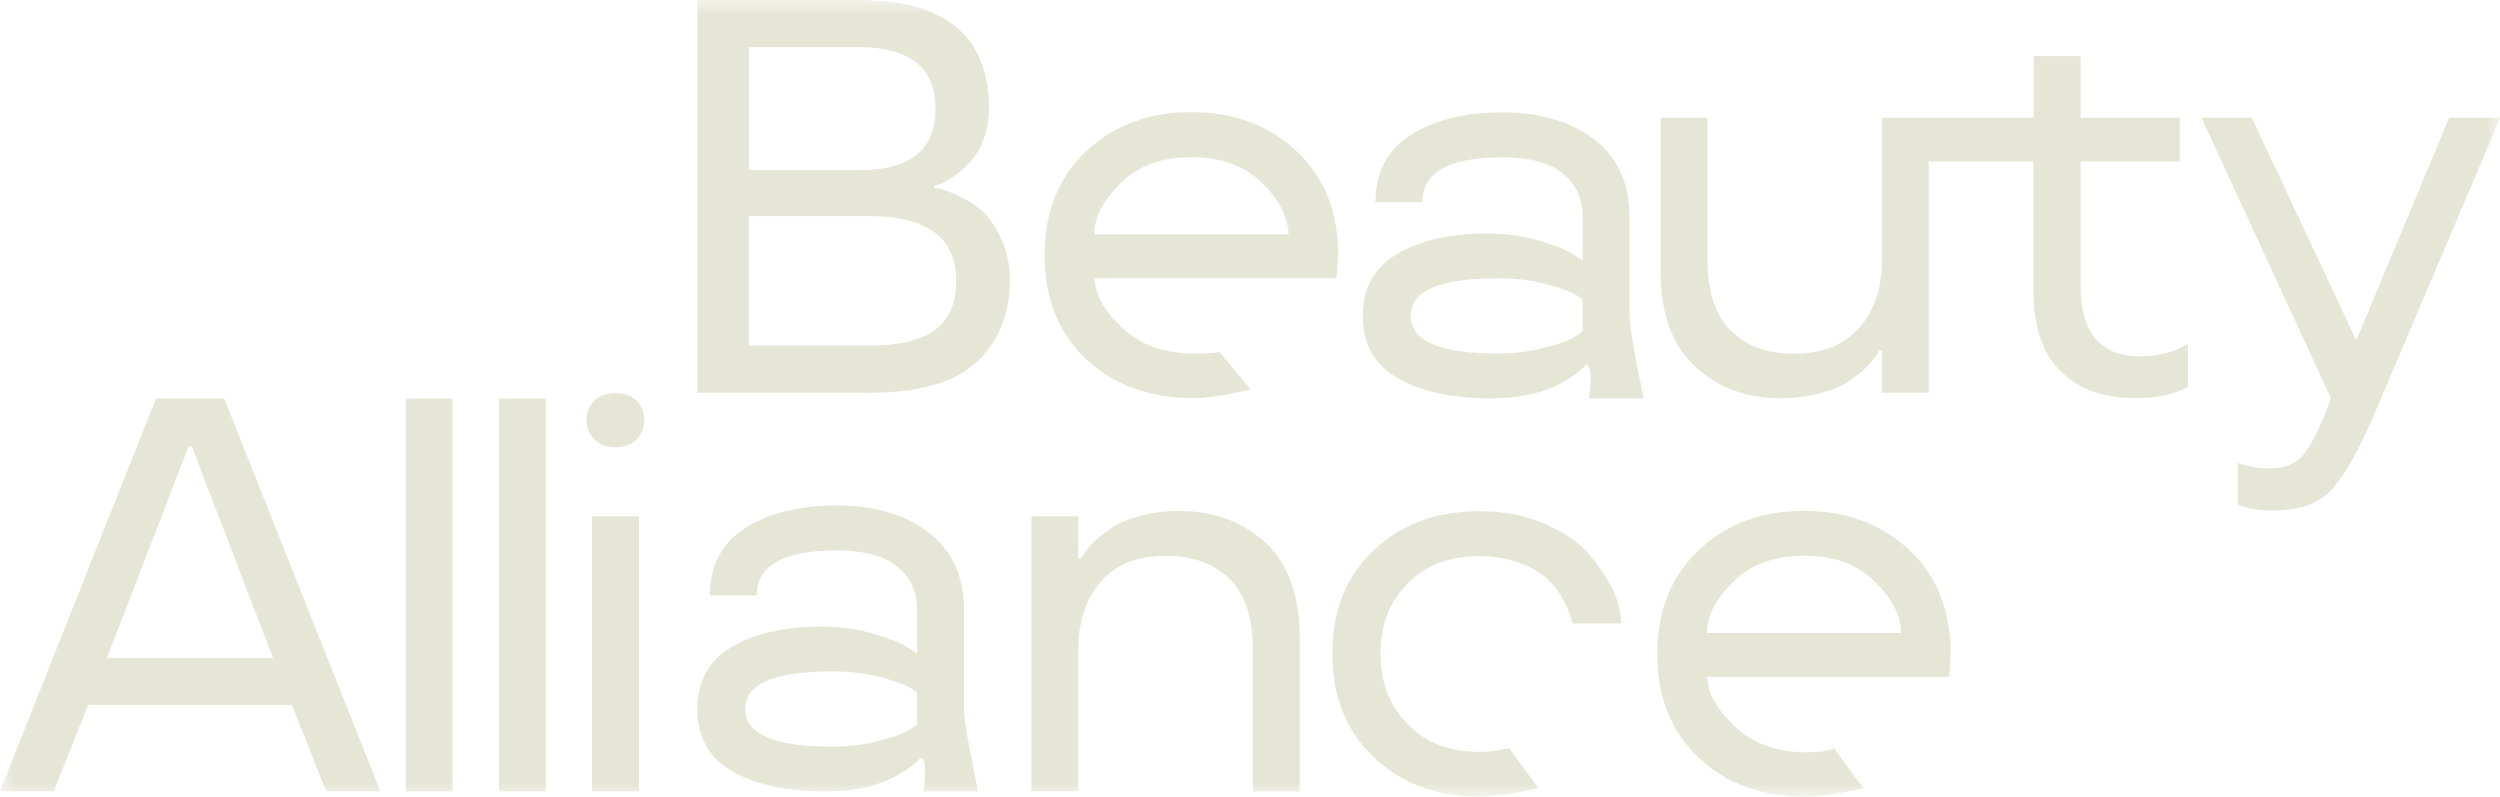<?xml version="1.0" encoding="UTF-8"?> <svg xmlns="http://www.w3.org/2000/svg" width="91" height="29" viewBox="0 0 91 29" fill="none"><g clip-path="url(#clip0_3_2)"><mask id="mask0_3_2" style="mask-type:luminance" maskUnits="userSpaceOnUse" x="0" y="0" width="91" height="29"><path d="M91 0H0V29H91V0Z" fill="white"></path></mask><g mask="url(#mask0_3_2)"><path d="M16.475 14.509H14.767V28.805H16.475V14.509Z" fill="#E6E6D7"></path><path d="M43.468 14.496C44.245 14.496 45.526 14.177 45.526 14.177L44.392 12.812C44.392 12.812 44.279 12.869 43.468 12.869C42.369 12.869 41.493 12.555 40.838 11.921C40.178 11.296 39.85 10.698 39.85 10.126H48.648L48.709 9.289C48.709 7.72 48.208 6.461 47.203 5.508C46.19 4.56 44.909 4.081 43.369 4.081C41.83 4.081 40.54 4.556 39.535 5.508C38.526 6.461 38.022 7.72 38.022 9.289C38.022 10.857 38.53 12.134 39.544 13.078C40.544 14.021 41.851 14.491 43.464 14.491L43.468 14.496ZM40.79 6.669C41.424 6.04 42.282 5.721 43.369 5.721C44.456 5.721 45.301 6.036 45.948 6.669C46.582 7.299 46.901 7.924 46.901 8.535H39.828C39.828 7.924 40.148 7.303 40.79 6.669Z" fill="#E6E6D7"></path><path d="M19.869 14.509H18.161V28.805H19.869V14.509Z" fill="#E6E6D7"></path><path d="M5.676 14.509L0 28.801H1.958L3.209 25.659H10.622L11.873 28.801H13.844L8.16 14.505H5.676V14.509ZM3.89 23.948L6.87 16.242H6.978L9.937 23.948H3.894H3.89Z" fill="#E6E6D7"></path><path d="M23.259 18.794H21.551V28.805H23.259V18.794Z" fill="#E6E6D7"></path><path d="M89.15 4.285L85.794 12.329H85.739L81.965 4.285H80.132L84.846 14.496L84.712 14.863C84.406 15.652 84.121 16.211 83.85 16.538C83.569 16.88 83.168 17.048 82.646 17.048C82.185 17.048 81.788 16.982 81.452 16.849V18.382L81.607 18.422C81.879 18.528 82.275 18.581 82.802 18.581C83.75 18.581 84.466 18.302 84.945 17.744C85.424 17.186 85.945 16.224 86.515 14.863L91.009 4.285H89.154H89.15Z" fill="#E6E6D7"></path><path d="M35.805 7.724C35.546 7.494 35.266 7.308 34.973 7.166C34.654 7.02 34.434 6.931 34.313 6.895C34.183 6.864 34.084 6.842 34.011 6.838V6.758L34.214 6.7C34.554 6.568 34.916 6.306 35.3 5.912C35.499 5.708 35.667 5.429 35.801 5.074C35.934 4.72 35.999 4.347 35.999 3.949C35.999 1.329 34.429 0.013 31.294 0H25.385V14.296H31.643C32.57 14.296 33.523 14.207 34.399 13.875C35.943 13.295 36.758 11.881 36.758 10.228C36.758 9.665 36.659 9.16 36.456 8.721C36.258 8.283 36.038 7.95 35.805 7.724ZM27.257 1.715H31.294C33.131 1.728 34.05 2.473 34.05 3.949C34.054 4.693 33.83 5.251 33.373 5.628C32.911 6.005 32.221 6.191 31.298 6.191H27.261V1.715H27.257ZM34.028 12.014C33.511 12.391 32.717 12.581 31.643 12.581H27.257V7.866H31.643C33.752 7.866 34.804 8.655 34.804 10.228C34.804 11.039 34.546 11.633 34.028 12.014Z" fill="#E6E6D7"></path><path d="M59.318 7.906C59.314 6.67 58.879 5.721 58.02 5.065C57.162 4.414 56.049 4.091 54.691 4.091C53.332 4.091 52.233 4.361 51.374 4.897C50.507 5.433 50.072 6.258 50.063 7.361H51.771C51.771 6.271 52.746 5.726 54.691 5.726C55.665 5.726 56.399 5.921 56.882 6.311C57.365 6.701 57.611 7.232 57.611 7.91V9.484L57.231 9.236C56.994 9.085 56.575 8.921 55.98 8.748C55.411 8.58 54.79 8.5 54.117 8.5C52.797 8.5 51.719 8.744 50.878 9.227C50.033 9.719 49.606 10.476 49.606 11.5C49.606 12.524 50.037 13.295 50.895 13.773C51.754 14.261 52.875 14.5 54.251 14.5C55.165 14.5 55.937 14.358 56.571 14.07C56.808 13.964 57.028 13.84 57.231 13.703C57.399 13.592 57.563 13.45 57.727 13.286H57.805L57.852 13.406C57.968 13.64 57.843 14.5 57.843 14.5H59.832C59.832 14.5 59.318 12.143 59.318 11.549V7.91V7.906ZM57.611 12.054C57.537 12.129 57.416 12.209 57.24 12.302C57.054 12.413 56.705 12.533 56.2 12.661C55.691 12.799 55.122 12.869 54.501 12.869C52.401 12.869 51.348 12.409 51.348 11.496C51.348 10.583 52.401 10.131 54.501 10.131C55.144 10.131 55.709 10.193 56.209 10.321C56.675 10.441 57.015 10.556 57.235 10.662C57.412 10.756 57.533 10.84 57.606 10.911V12.058L57.611 12.054Z" fill="#E6E6D7"></path><path d="M22.405 14.309C22.086 14.309 21.831 14.398 21.637 14.58C21.443 14.775 21.348 15.01 21.348 15.289C21.348 15.568 21.443 15.803 21.637 15.998C21.823 16.184 22.081 16.277 22.405 16.277C22.728 16.277 22.983 16.184 23.172 15.998C23.358 15.803 23.453 15.568 23.453 15.289C23.453 15.01 23.358 14.775 23.172 14.58C22.978 14.398 22.724 14.309 22.405 14.309Z" fill="#E6E6D7"></path><path d="M56.222 19.064C55.523 18.759 54.73 18.608 53.845 18.608C52.288 18.608 51.008 19.078 50.011 20.022C49.002 20.966 48.498 22.22 48.498 23.788C48.498 25.357 49.002 26.616 50.011 27.569C51.012 28.521 52.293 28.996 53.845 28.996C54.73 28.996 55.998 28.685 55.998 28.685L54.928 27.232C54.928 27.232 54.389 27.369 53.845 27.369C52.759 27.369 51.887 27.032 51.236 26.354C50.576 25.685 50.249 24.83 50.249 23.793C50.249 22.756 50.576 21.905 51.236 21.24C51.883 20.576 52.754 20.243 53.845 20.243C54.385 20.243 54.872 20.328 55.316 20.491C55.76 20.655 56.105 20.859 56.351 21.099C56.567 21.311 56.752 21.559 56.912 21.848C57.067 22.127 57.179 22.41 57.244 22.694H59.008C59.008 21.936 58.624 21.103 57.852 20.19C57.485 19.751 56.942 19.375 56.222 19.064Z" fill="#E6E6D7"></path><path d="M42.921 18.595C42.442 18.595 41.985 18.652 41.545 18.768C41.105 18.883 40.752 19.025 40.489 19.193C40.256 19.348 40.032 19.521 39.82 19.72C39.639 19.898 39.479 20.102 39.346 20.328H39.251V18.794H37.543V28.805H39.251V23.642C39.251 22.619 39.527 21.794 40.075 21.169C40.618 20.545 41.399 20.234 42.421 20.234C43.443 20.234 44.163 20.509 44.741 21.063C45.315 21.617 45.604 22.477 45.604 23.647V28.809H47.311V23.235C47.311 21.692 46.897 20.531 46.069 19.756C45.228 18.985 44.18 18.599 42.925 18.599L42.921 18.595Z" fill="#E6E6D7"></path><path d="M65.671 18.595C64.118 18.595 62.842 19.069 61.837 20.022C60.828 20.974 60.323 22.233 60.323 23.802C60.323 25.371 60.832 26.647 61.846 27.591C62.846 28.535 64.153 29.004 65.766 29.004C66.542 29.004 67.823 28.685 67.823 28.685L66.754 27.232C66.754 27.232 66.577 27.383 65.77 27.383C64.671 27.383 63.795 27.068 63.139 26.434C62.48 25.809 62.152 25.211 62.152 24.639H70.95L71.006 23.802C71.006 22.233 70.506 20.974 69.501 20.022C68.487 19.073 67.207 18.595 65.667 18.595H65.671ZM62.13 23.04C62.13 22.428 62.45 21.808 63.092 21.174C63.726 20.545 64.584 20.226 65.671 20.226C66.758 20.226 67.603 20.54 68.25 21.174C68.884 21.803 69.199 22.428 69.199 23.04H62.126H62.13Z" fill="#E6E6D7"></path><path d="M78.821 12.861C78.527 12.936 78.225 12.971 77.915 12.971C76.462 12.971 75.733 12.12 75.733 10.419V5.881H79.343V4.285H75.733V2.043H74.025V4.285H68.504V9.461C68.504 10.476 68.228 11.301 67.681 11.925C67.124 12.555 66.339 12.874 65.322 12.874C64.304 12.874 63.588 12.599 63.014 12.045C62.441 11.491 62.152 10.631 62.152 9.461V4.285H60.444V9.869C60.444 11.411 60.862 12.564 61.695 13.33C62.514 14.106 63.562 14.496 64.83 14.496C65.309 14.496 65.766 14.438 66.206 14.327C66.646 14.216 66.999 14.07 67.262 13.898C67.495 13.751 67.719 13.574 67.931 13.37C68.121 13.18 68.276 12.976 68.405 12.763H68.5V14.296H70.208V5.881H74.02V10.636C74.02 11.921 74.353 12.883 75.021 13.525C75.672 14.172 76.574 14.491 77.717 14.491C78.48 14.5 79.118 14.367 79.64 14.092V12.497L79.463 12.617C79.325 12.701 79.114 12.785 78.816 12.856L78.821 12.861Z" fill="#E6E6D7"></path><path d="M35.093 22.215C35.089 20.979 34.653 20.03 33.795 19.375C32.937 18.723 31.824 18.4 30.466 18.4C29.107 18.4 28.007 18.67 27.149 19.206C26.282 19.742 25.847 20.567 25.838 21.67H27.546C27.546 20.58 28.521 20.035 30.466 20.035C31.44 20.035 32.173 20.23 32.657 20.62C33.14 21.01 33.385 21.541 33.385 22.22V23.793L33.006 23.545C32.769 23.394 32.35 23.23 31.755 23.057C31.186 22.889 30.565 22.809 29.892 22.809C28.572 22.809 27.494 23.053 26.653 23.536C25.808 24.028 25.381 24.785 25.381 25.809C25.381 26.833 25.812 27.604 26.67 28.082C27.529 28.57 28.65 28.809 30.026 28.809C30.94 28.809 31.712 28.667 32.346 28.379C32.583 28.273 32.803 28.149 33.006 28.012C33.174 27.901 33.338 27.759 33.502 27.595H33.58L33.627 27.715C33.743 27.95 33.618 28.809 33.618 28.809H35.606C35.606 28.809 35.093 26.452 35.093 25.858V22.22V22.215ZM33.385 26.363C33.312 26.438 33.191 26.518 33.014 26.611C32.829 26.722 32.48 26.842 31.975 26.97C31.466 27.108 30.897 27.178 30.276 27.178C28.176 27.178 27.123 26.718 27.123 25.805C27.123 24.892 28.176 24.44 30.276 24.44C30.919 24.44 31.483 24.502 31.984 24.63C32.45 24.75 32.79 24.865 33.01 24.971C33.187 25.065 33.308 25.149 33.381 25.22V26.367L33.385 26.363Z" fill="#E6E6D7"></path></g></g><defs><clipPath id="clip0_3_2"><rect width="91" height="29" fill="white"></rect></clipPath></defs></svg> 